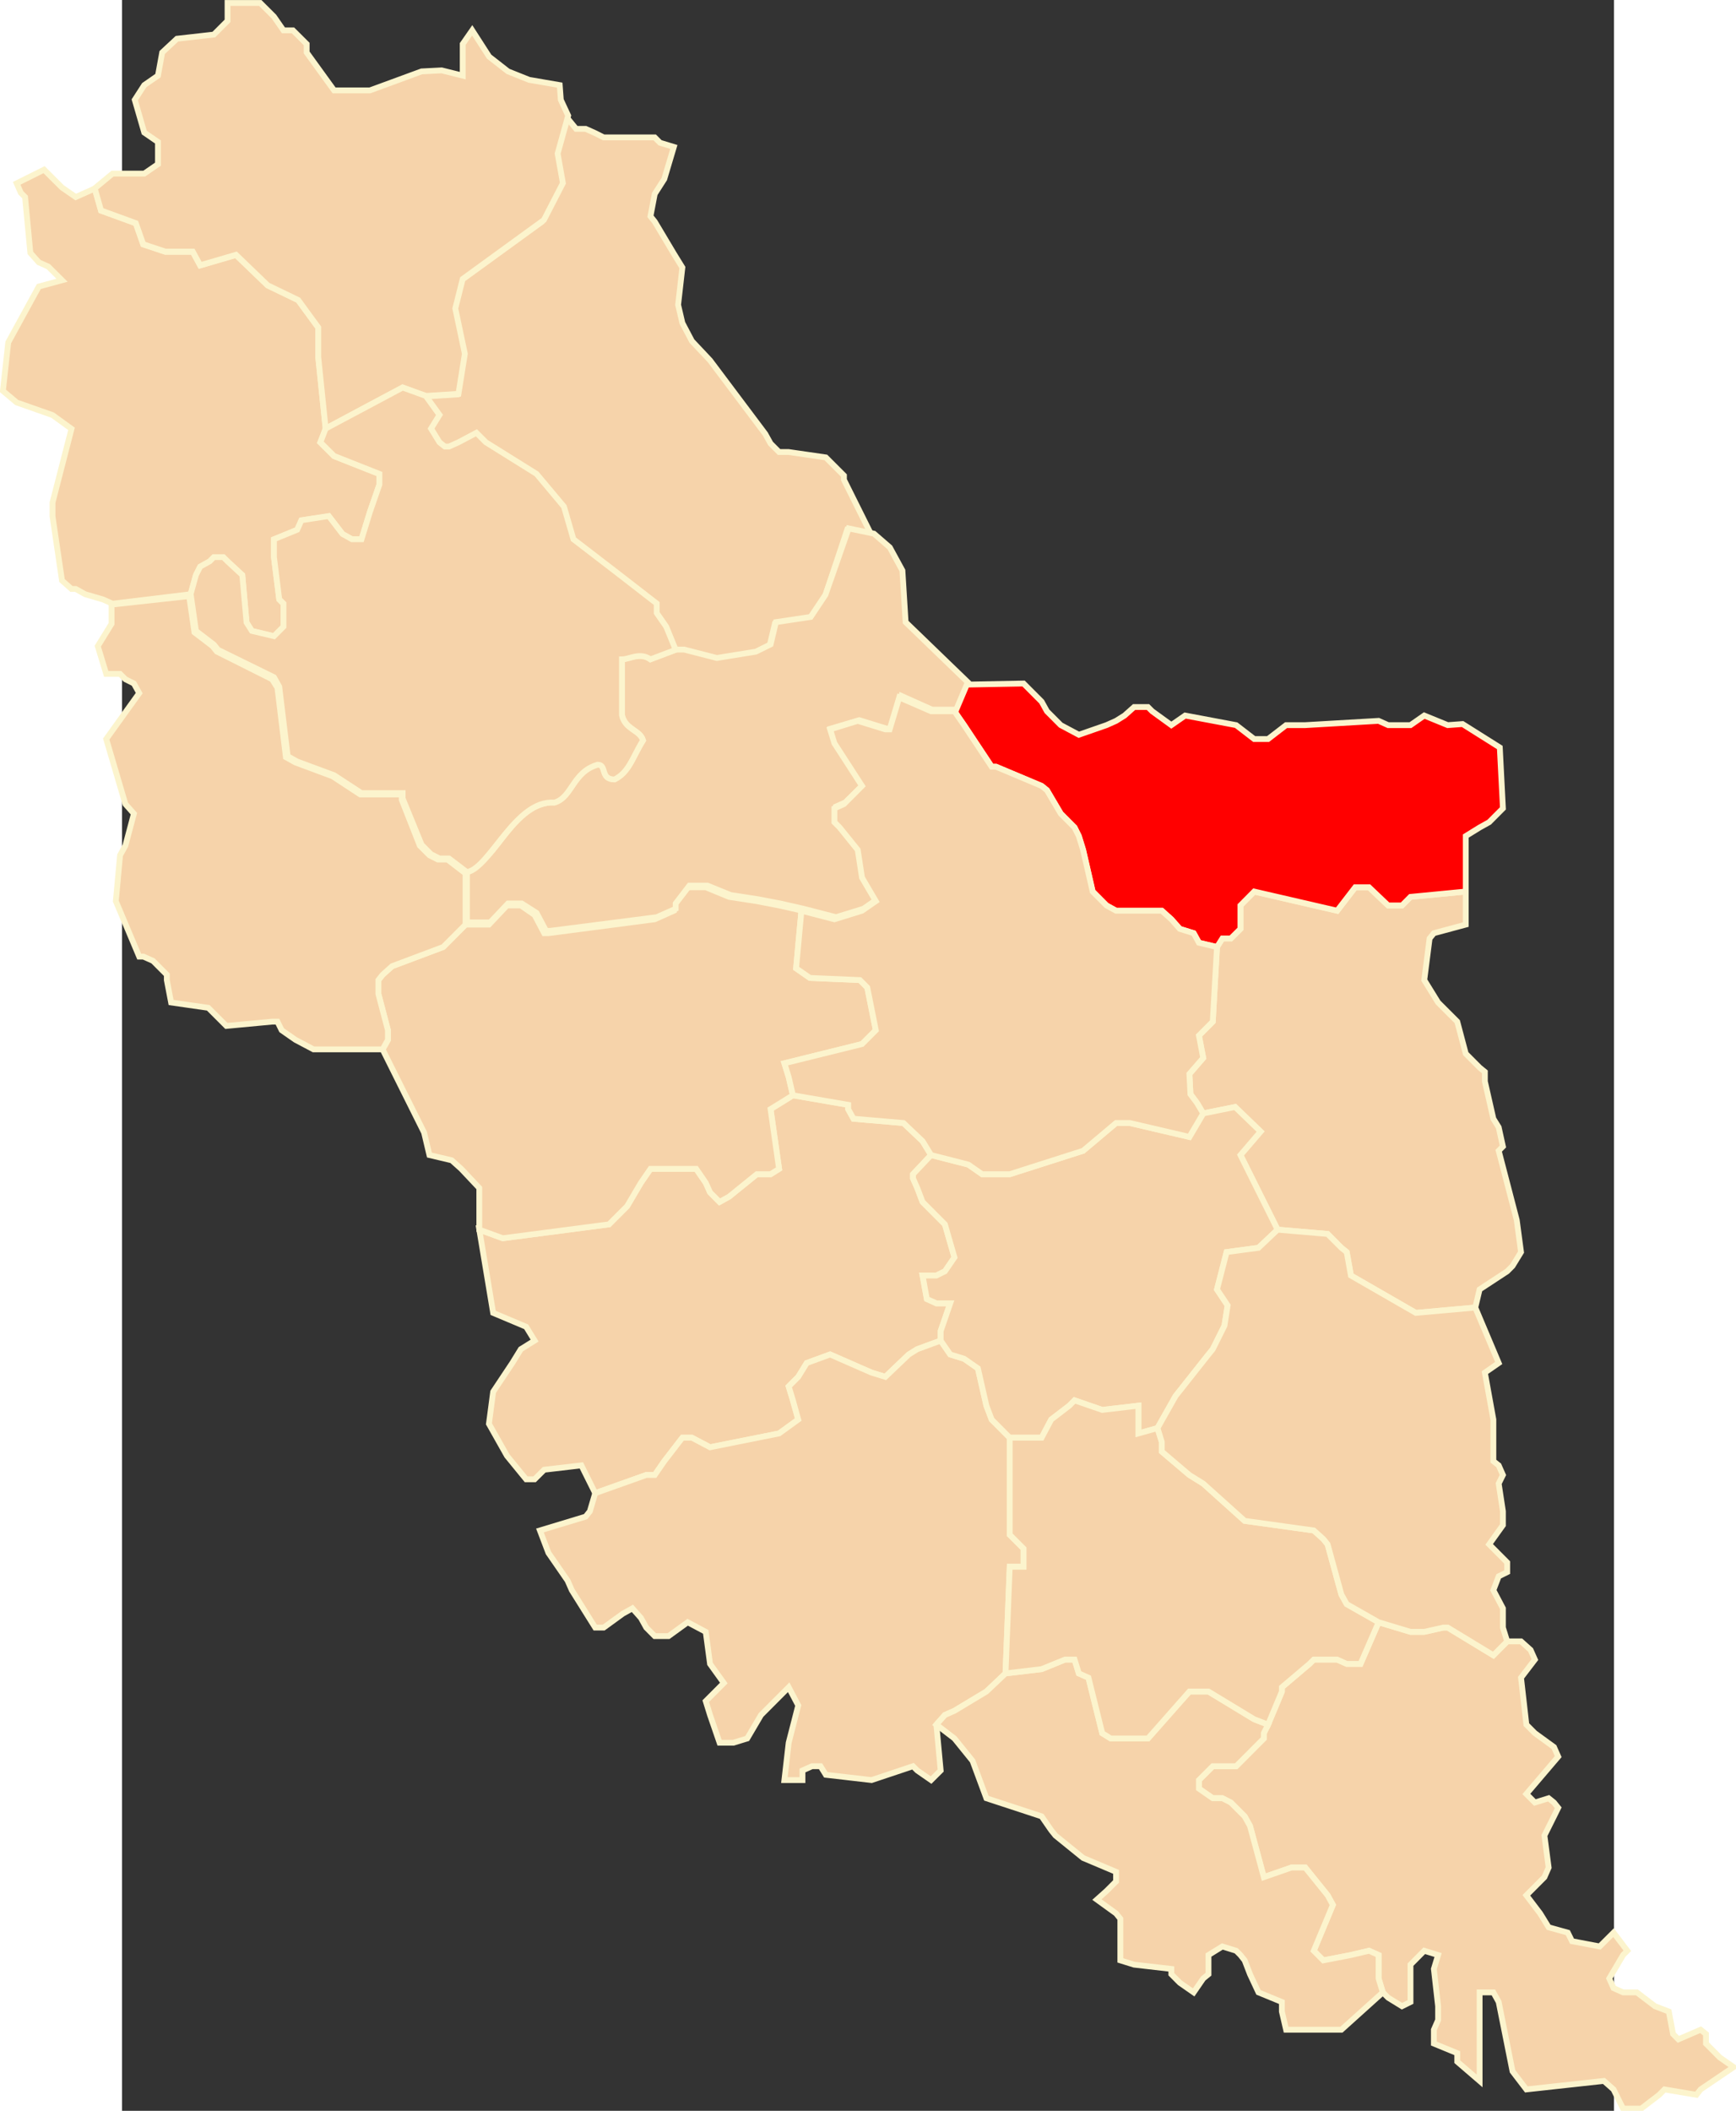 <?xml version="1.0" encoding="UTF-8" standalone="no"?>
<!-- Creator: CorelDRAW -->
<svg
   xmlns:dc="http://purl.org/dc/elements/1.1/"
   xmlns:cc="http://web.resource.org/cc/"
   xmlns:rdf="http://www.w3.org/1999/02/22-rdf-syntax-ns#"
   xmlns:svg="http://www.w3.org/2000/svg"
   xmlns="http://www.w3.org/2000/svg"
   xmlns:sodipodi="http://sodipodi.sourceforge.net/DTD/sodipodi-0.dtd"
   xmlns:inkscape="http://www.inkscape.org/namespaces/inkscape"
   xml:space="preserve"
   width="750"
   height="911.629"
   style="shape-rendering:geometricPrecision; text-rendering:geometricPrecision; image-rendering:optimizeQuality; fill-rule:evenodd; clip-rule:evenodd"
   viewBox="0 0 210 297"
   id="svg2"
   sodipodi:version="0.32"
   inkscape:version="0.45.1"
   sodipodi:docname="POL powiat zbaraski map.svg"
   inkscape:output_extension="org.inkscape.output.svg.inkscape"
   sodipodi:docbase="C:\Users\Mistrz\Desktop\powiaty\tarnopolskie"
   version="1.0"><rect x="0" y="0" width="210" height="297" fill="#333333" stroke="none"/><sodipodi:namedview
   inkscape:window-height="575"
   inkscape:window-width="867"
   inkscape:pageshadow="2"
   inkscape:pageopacity="0.0"
   guidetolerance="10.0"
   gridtolerance="10.0"
   objecttolerance="10.0"
   borderopacity="1.0"
   bordercolor="#666666"
   pagecolor="#ffffff"
   id="base"
   inkscape:zoom="0.41354527"
   inkscape:cx="375"
   inkscape:cy="455.81467"
   inkscape:window-x="92"
   inkscape:window-y="92"
   inkscape:current-layer="svg2" />
 <defs
   id="defs4">
  <style
   type="text/css"
   id="style6">
   
    .str0 {stroke:#FCF4CD;stroke-width:0.706}
    .fil0 {fill:#F6D3AA}
   
  </style>
 <marker
   id="ArrowEnd"
   viewBox="0 0 10 10"
   refX="0"
   refY="5"
   markerUnits="strokeWidth"
   markerWidth="4"
   markerHeight="3"
   orient="auto"><path
     d="M 0,0 L 10,5 L 0,10 L 0,0 z "
     id="path7" /></marker><marker
   id="ArrowStart"
   viewBox="0 0 10 10"
   refX="10"
   refY="5"
   markerUnits="strokeWidth"
   markerWidth="4"
   markerHeight="3"
   orient="auto"><path
     d="M 10,0 L 0,5 L 10,10 L 10,0 z "
     id="path10" /></marker></defs>
 <g
   id="Warstwa_x0020_1"
   transform="matrix(1.16,0,0,1.16,-16.762,-23.706)">
  <polygon
   class="fil0 str0"
   points="71.866,201.551 78.061,199.346 79.092,199.346 80.251,197.667 82.443,194.825 83.601,194.825 85.799,195.983 94.178,194.305 96.503,192.619 95.856,190.294 95.343,188.608 96.503,187.443 97.534,185.765 100.371,184.726 105.4,186.929 107.072,187.443 109.917,184.726 110.948,184.087 113.785,183.045 113.785,181.881 114.944,178.524 113.265,178.524 112.107,177.997 111.587,175.152 113.265,175.152 114.299,174.641 115.457,172.954 114.299,168.945 111.587,166.226 110.948,164.541 110.429,163.375 110.429,162.863 112.62,160.538 111.587,158.852 109.27,156.654 103.21,156.135 102.563,154.968 102.563,154.448 95.856,153.29 93.145,154.968 94.178,162.216 93.145,162.863 91.475,162.863 88.116,165.581 86.958,166.226 85.799,165.061 85.279,163.902 84.121,162.216 78.573,162.216 77.414,163.902 75.736,166.747 74.058,168.425 73.544,168.945 60.65,170.629 57.805,169.59 59.485,179.683 63.487,181.367 64.514,183.045 62.842,184.087 61.809,185.765 59.485,189.255 58.972,193.138 61.164,197.022 63.487,199.867 64.514,199.867 65.679,198.707 70.188,198.181 71.866,201.551 "
   id="polygon10"
   style="fill:#f6d3aa;stroke:#fcf4cd;stroke-width:0.706;fill-opacity:1" />
  <polygon
   class="fil0 str0"
   points="167.434,262.104 166.922,260.418 166.922,257.573 165.761,257.053 163.564,257.573 160.215,258.22 159.055,257.053 161.374,251.491 160.735,250.327 158.023,246.962 156.345,246.962 152.995,248.127 151.317,241.92 150.67,240.753 148.991,239.075 147.966,238.555 146.799,238.555 145.121,237.389 145.121,236.35 146.799,234.671 149.638,234.671 152.995,231.307 152.995,230.662 153.508,229.623 155.187,225.612 155.187,225.092 158.535,222.255 159.055,221.736 161.893,221.736 163.052,222.255 164.73,222.255 166.922,217.207 170.79,218.371 172.462,218.371 174.787,217.852 175.307,217.852 180.847,221.216 182.526,219.53 184.204,219.53 185.364,220.569 185.884,221.736 184.204,223.933 184.851,229.623 185.884,230.662 188.201,232.346 188.713,233.507 184.851,238.036 185.884,239.075 187.554,238.555 188.201,239.075 188.713,239.714 188.201,240.753 187.043,243.078 187.554,246.962 187.043,248.127 184.851,250.327 186.523,252.53 187.554,254.209 189.879,254.856 190.391,255.895 193.749,256.534 195.428,254.856 197.098,257.053 196.586,257.573 194.908,260.418 195.428,261.584 196.586,262.104 198.258,262.104 200.456,263.782 202.134,264.427 202.646,267.147 203.293,267.8 205.996,266.633 206.643,267.147 206.643,268.311 208.322,269.997 210,271.164 205.996,273.873 205.485,274.526 201.615,273.873 200.968,274.526 198.778,276.204 196.586,276.204 195.428,273.873 194.261,272.842 184.851,273.873 183.172,271.675 181.494,263.269 180.847,262.104 179.177,262.104 179.177,272.842 176.466,270.509 176.466,269.478 173.629,268.311 173.629,266.633 174.14,265.46 174.14,263.782 173.629,259.259 174.14,257.573 172.462,257.053 170.79,258.74 170.79,263.269 169.759,263.782 168.081,262.749 167.434,262.104 "
   id="polygon12"
   style="fill:#f6d3aa;stroke:#fcf4cd;stroke-width:0.706;fill-opacity:1" />
  <polygon
   class="fil0 str0"
   points="68.382,34.637 69.549,36.065 70.707,36.065 71.866,36.584 72.899,37.104 79.092,37.104 79.731,37.749 81.409,38.262 80.251,42.146 79.092,43.958 78.573,46.675 79.092,47.322 81.409,51.206 82.443,52.884 81.929,57.413 82.443,59.611 83.601,61.809 85.799,64.142 92.5,73.067 93.145,74.233 94.178,75.266 95.343,75.266 99.852,75.919 102.049,78.117 102.049,78.629 105.4,85.358 102.438,84.713 99.726,92.865 97.921,95.451 93.665,96.103 93.019,98.813 91.214,99.719 86.438,100.499 82.443,99.466 81.409,99.466 80.251,96.615 79.092,94.937 79.092,93.77 74.058,89.888 69.029,86.01 67.87,81.993 64.514,78.117 58.452,74.233 57.294,73.067 55.102,74.233 53.943,74.753 53.423,74.753 52.779,74.233 51.753,72.555 52.779,70.869 51.106,68.538 55.102,68.279 55.874,63.623 54.715,58.06 55.615,54.435 65.42,47.322 67.743,42.791 67.098,39.168 68.382,34.637 "
   id="polygon14"
   style="fill:#f6d3aa;stroke:#fcf4cd;stroke-width:0.706" />
  <polygon
   class="fil0 str0"
   points="57.805,169.59 60.65,170.629 73.544,168.945 74.058,168.425 75.736,166.747 77.414,163.902 78.573,162.216 84.121,162.216 85.279,163.902 85.799,165.061 86.958,166.226 88.116,165.581 91.475,162.863 93.145,162.863 94.178,162.216 93.145,154.968 95.856,153.29 95.343,151.086 94.823,149.406 104.241,147.075 105.914,145.396 104.88,140.22 103.983,139.315 97.921,139.054 96.243,137.889 96.889,130.902 97.015,130.902 94.178,130.263 91.475,129.743 88.116,129.224 85.279,128.057 83.088,128.057 81.409,130.263 81.409,130.902 79.092,131.941 66.192,133.627 65.679,133.627 64.514,131.421 62.842,130.263 61.164,130.263 58.972,132.586 56.135,132.586 53.423,135.305 47.23,137.629 46.072,138.668 45.558,139.315 45.558,140.993 46.717,145.396 46.717,146.563 46.072,147.722 51.106,157.813 51.753,160.538 54.457,161.177 55.615,162.216 57.805,164.541 57.805,169.59 "
   id="polygon16"
   style="fill:#f6d3aa;stroke:#fcf4cd;stroke-width:0.706;fill-opacity:1" />
  <polygon
   class="fil0 str0"
   points="67.357,210.478 66.192,208.792 65.159,206.074 70.707,204.396 71.221,203.749 71.866,201.551 78.061,199.346 79.092,199.346 80.251,197.667 82.443,194.825 83.601,194.825 85.799,195.983 94.178,194.305 96.503,192.619 95.856,190.294 95.343,188.608 96.503,187.443 97.534,185.765 100.371,184.726 105.4,186.929 107.072,187.443 109.917,184.726 110.948,184.087 113.785,183.045 114.944,184.726 116.624,185.245 118.302,186.41 119.333,190.941 119.972,192.619 122.164,194.825 122.164,206.594 123.842,208.272 123.842,210.478 122.164,210.478 121.652,223.414 119.333,225.612 115.457,227.945 114.299,228.456 113.265,229.623 113.785,235.191 112.62,236.35 110.948,235.191 110.429,234.671 105.4,236.35 99.852,235.711 99.207,234.671 98.174,234.671 97.015,235.191 97.015,236.35 94.823,236.35 95.343,231.821 96.503,227.298 95.343,225.092 94.178,226.259 91.986,228.456 90.308,231.307 88.63,231.821 86.958,231.821 85.799,228.456 85.279,226.778 87.471,224.58 85.799,222.255 85.279,218.371 83.088,217.207 80.764,218.891 79.092,218.891 78.061,217.852 77.414,216.687 76.381,215.521 75.222,216.166 72.899,217.852 71.866,217.852 69.029,213.323 68.515,212.156 67.357,210.478 "
   id="polygon18"
   style="fill:#f6d3aa;stroke:#fcf4cd;stroke-width:0.706;fill-opacity:1" />
  <polygon
   class="fil0 str0"
   points="46.072,147.722 37.693,147.722 35.501,146.563 33.823,145.396 33.311,144.357 32.658,144.357 27.116,144.877 26.596,144.357 24.918,142.679 20.409,142.032 19.889,139.315 19.889,138.668 18.217,136.989 17.053,136.47 16.539,136.47 13.702,129.743 14.216,124.173 14.861,123.009 15.894,119.131 14.861,117.966 12.536,110.079 16.539,104.509 15.894,103.344 14.861,102.824 14.216,102.177 12.536,102.177 11.51,98.813 13.183,96.103 13.183,93.77 22.601,92.739 23.24,97.135 25.438,98.813 25.957,99.466 32.658,102.824 33.311,103.863 34.336,112.276 35.501,112.923 40.01,114.602 43.366,116.805 48.395,116.805 48.395,117.446 50.587,123.009 51.753,124.173 52.779,124.693 53.943,124.693 56.135,126.379 56.135,132.586 53.423,135.305 47.23,137.629 46.072,138.668 45.558,139.315 45.558,140.993 46.717,145.396 46.717,146.563 46.072,147.722 "
   id="polygon20"
   style="fill:#f6d3aa;stroke:#fcf4cd;stroke-width:0.706" />
  <polygon
   class="fil0 str0"
   points="177.497,128.577 177.497,132.586 173.629,133.627 173.109,134.266 172.462,139.315 174.14,142.032 176.466,144.357 177.497,148.241 179.177,149.925 179.816,150.447 179.816,151.606 180.847,156.135 181.494,157.174 182.006,159.499 181.494,160.018 183.684,168.425 184.204,172.309 183.172,173.994 182.526,174.641 179.177,176.838 178.655,179.036 171.437,179.683 163.564,175.152 163.052,172.309 162.405,171.788 160.735,170.11 154.667,169.59 150.158,160.538 152.601,157.687 149.511,154.709 145.641,155.488 144.869,154.196 144.09,153.156 143.963,150.7 145.641,148.761 145.121,146.043 146.799,144.357 147.313,135.305 147.966,134.266 148.991,134.266 150.158,133.106 150.158,130.263 151.828,128.577 161.893,130.902 164.083,128.057 165.761,128.057 168.081,130.263 169.759,130.263 170.79,129.224 177.497,128.577 "
   id="polygon22"
   style="fill:#f6d3aa;stroke:#fcf4cd;stroke-width:0.706;fill-opacity:1" />
  <polygon
   class="fil0 str0"
   points="39.16,72.45 38.262,63.756 38.262,60.181 35.831,56.858 32.123,55.068 28.282,51.367 23.935,52.638 23.035,50.981 19.706,50.981 17.025,50.089 16.125,47.531 11.905,45.995 11.138,43.311 8.835,44.336 7.17,43.185 4.995,41.016 1.672,42.672 2.178,43.825 2.689,44.336 3.33,51.107 4.356,52.259 5.506,52.771 7.17,54.429 4.356,55.194 0.647,61.972 -0,67.849 1.672,69.254 6.02,70.785 8.323,72.45 6.02,81.396 6.02,83.054 7.17,90.85 8.323,91.875 8.835,91.875 9.987,92.514 12.157,93.153 13.308,93.665 22.782,92.514 23.421,90.211 23.935,89.192 25.087,88.553 25.593,88.041 26.744,88.041 27.257,88.553 29.047,90.211 29.561,95.962 30.206,96.981 32.889,97.626 34.04,96.476 34.04,93.665 33.528,93.153 32.889,88.041 32.889,85.871 35.706,84.719 36.218,83.568 39.54,83.054 41.204,85.224 42.355,85.871 43.508,85.871 44.533,82.549 45.685,79.22 45.685,77.942 40.185,75.772 38.515,74.108 39.16,72.45 "
   id="polygon24"
   style="fill:#f6d3aa;stroke:#fcf4cd;stroke-width:0.706" />
  <polygon
   class="fil0 str0"
   points="68.587,34.462 67.309,39.071 67.948,42.644 65.643,47.117 55.791,54.274 54.891,57.849 56.051,63.348 55.277,68.207 51.309,68.46 48.5,67.435 39.16,72.422 38.262,63.728 38.262,60.153 35.831,56.83 32.123,55.04 28.282,51.34 23.935,52.61 23.035,50.953 19.706,50.953 17.025,50.06 16.125,47.503 11.905,45.967 11.138,43.283 13.308,41.493 17.15,41.493 18.814,40.349 18.814,37.657 17.15,36.513 15.999,32.545 17.15,30.761 18.814,29.611 19.328,26.8 21.118,25.135 25.593,24.63 26.105,24.118 27.257,22.965 27.257,20.796 31.225,20.796 32.889,22.454 34.04,24.118 35.192,24.118 36.856,25.774 36.856,26.8 40.185,31.4 44.533,31.4 50.804,29.097 53.234,28.972 55.791,29.611 55.791,25.774 56.943,24.118 58.994,27.305 61.289,29.097 63.853,30.122 67.562,30.761 67.695,32.545 68.587,34.462 "
   id="polygon26"
   style="fill:#f6d3aa;stroke:#fcf4cd;stroke-width:0.706" />
  <polygon
   class="fil0 str0"
   points="112.62,160.538 110.429,162.863 110.429,163.375 110.948,164.541 111.587,166.226 114.299,168.945 115.457,172.954 114.299,174.641 113.265,175.152 111.587,175.152 112.107,177.997 113.265,178.524 114.944,178.524 113.785,181.881 113.785,183.045 114.944,184.726 116.624,185.245 118.302,186.41 119.333,190.941 119.972,192.619 122.164,194.825 126.034,194.825 127.199,192.619 129.39,190.941 130.03,190.294 133.386,191.452 137.775,190.941 137.775,194.305 140.093,193.658 142.285,189.774 146.28,184.726 146.799,184.087 148.219,181.234 148.605,178.777 147.313,176.838 148.48,172.309 152.348,171.788 154.667,169.59 150.158,160.538 152.601,157.687 149.511,154.709 145.641,155.488 143.963,158.34 136.744,156.654 135.066,156.654 131.069,160.018 122.164,162.863 118.814,162.863 117.143,161.697 112.62,160.538 "
   id="polygon28"
   style="fill:#f6d3aa;stroke:#fcf4cd;stroke-width:0.706;fill-opacity:1" />
  <polygon
   class="fil0 str0"
   points="153.508,229.623 151.828,228.976 146.28,225.612 143.963,225.612 138.934,231.307 134.419,231.307 133.386,230.662 131.716,223.933 130.549,223.414 130.03,221.736 128.871,221.736 126.034,222.894 121.652,223.414 119.333,225.612 115.457,227.945 114.299,228.456 113.265,229.623 115.457,231.307 117.655,234.026 119.333,238.555 126.034,240.753 127.199,242.439 127.712,243.078 131.069,245.796 135.066,247.482 135.066,248.647 133.905,249.807 132.741,250.846 135.066,252.53 135.586,253.17 135.586,258.22 137.256,258.74 141.773,259.259 141.773,259.898 142.804,260.937 144.482,262.104 145.641,260.418 146.28,259.898 146.28,257.573 147.966,256.534 149.638,257.053 150.158,257.573 150.67,258.22 151.317,259.898 152.348,262.104 155.187,263.269 155.187,264.427 155.698,266.633 162.405,266.633 167.434,262.104 166.922,260.418 166.922,257.573 165.761,257.053 163.564,257.573 160.215,258.22 159.055,257.053 161.374,251.491 160.735,250.327 158.023,246.962 156.345,246.962 152.995,248.127 151.317,241.92 150.67,240.753 148.991,239.075 147.966,238.555 146.799,238.555 145.121,237.389 145.121,236.35 146.799,234.671 149.638,234.671 152.995,231.307 152.995,230.662 153.508,229.623 "
   id="polygon30"
   style="fill:#f6d3aa;stroke:#fcf4cd;stroke-width:0.706;fill-opacity:1" />
  <polygon
   class="fil0 str0"
   points="177.497,128.577 177.497,121.848 179.177,120.809 180.336,120.164 182.006,118.486 181.628,111.104 177.111,108.259 175.307,108.392 172.462,107.228 170.79,108.392 168.081,108.392 166.922,107.873 158.023,108.392 155.698,108.392 153.508,110.079 151.828,110.079 149.638,108.392 143.451,107.228 141.773,108.392 139.448,106.708 138.934,106.195 137.256,106.195 136.097,107.228 135.066,107.873 133.905,108.392 130.549,109.559 128.359,108.392 126.679,106.708 126.034,105.542 125.52,105.028 123.842,103.344 116.877,103.477 115.457,106.708 116.624,108.392 119.972,113.435 120.492,113.435 126.034,115.766 126.679,116.286 128.359,119.131 130.03,120.809 130.549,121.848 131.069,123.528 132.227,128.577 133.905,130.263 135.066,130.902 140.614,130.902 141.773,131.941 142.804,133.106 144.482,133.627 145.121,134.786 147.313,135.305 147.966,134.266 148.991,134.266 150.158,133.106 150.158,130.263 151.828,128.577 161.893,130.902 164.083,128.057 165.761,128.057 168.081,130.263 169.759,130.263 170.79,129.224 177.497,128.577 "
   id="polygon32"
   style="fill:#ff0000;stroke:#fcf4cd;stroke-width:0.706;fill-opacity:1" />
  <path
   class="fil0 str0"
   d="M 56.304,126.19 C 60.138,124.659 61.809,117.755 66.923,117.755 C 69.099,117.116 69.099,114.054 72.168,113.155 C 73.319,113.155 72.427,114.946 74.219,114.946 C 76.009,114.054 76.389,112.263 77.667,110.218 C 77.289,108.94 75.497,108.94 75.111,107.15 C 75.111,104.973 75.111,102.93 75.111,100.38 C 76.009,100.38 77.289,99.48 78.567,100.38 L 81.634,99.227 L 82.66,99.227 L 86.627,100.247 L 91.361,99.48 L 93.153,98.588 L 93.792,95.899 L 98.012,95.268 L 99.804,92.578 L 102.619,84.53 L 105.689,85.169 L 107.612,86.833 L 109.144,89.642 L 109.531,95.899 L 117.08,103.189 L 115.674,106.511 L 112.732,106.511 L 109.017,104.847 L 107.865,108.815 L 107.225,108.815 L 103.905,107.79 L 100.449,108.815 L 101.088,110.471 L 104.416,115.585 L 103.905,116.097 L 102.746,117.242 L 102.233,117.755 L 101.088,118.267 L 101.088,119.925 L 101.727,120.57 L 103.905,123.379 L 104.416,126.702 L 106.075,129.511 L 104.416,130.663 L 101.088,131.688 L 97.12,130.663 L 94.303,130.024 L 91.614,129.511 L 88.293,128.999 L 85.477,127.854 L 83.299,127.854 L 81.634,130.024 L 81.634,130.663 L 79.331,131.688 L 66.409,133.345 L 65.903,133.345 L 64.751,131.169 L 62.953,130.024 L 61.289,130.024 L 59.119,132.32 L 56.304,132.32 L 56.304,126.19 L 56.304,126.19 z "
   id="path34"
   style="fill:#f6d3aa;stroke:#fcf4cd;stroke-width:0.706" />
  <path
   class="fil0 str0"
   d="M 81.634,99.257 L 80.484,96.446 L 79.331,94.79 L 79.331,93.637 L 74.219,89.677 L 69.226,85.843 L 68.073,81.882 L 64.751,77.92 L 58.607,74.086 L 57.455,72.933 L 55.277,74.086 L 54.126,74.6 L 53.621,74.6 L 52.974,74.086 L 51.948,72.422 L 52.974,70.763 L 51.309,68.46 L 48.5,67.443 L 39.16,72.422 L 38.515,74.086 L 40.185,75.744 L 45.685,77.92 L 45.685,79.198 L 44.533,82.521 L 43.508,85.843 L 42.355,85.843 L 41.204,85.202 L 39.54,83.032 L 36.218,83.538 L 35.706,84.691 L 32.889,85.843 L 32.889,88.013 L 33.528,93.125 L 34.04,93.637 L 34.04,96.446 L 32.889,97.599 L 30.206,96.96 L 29.561,95.934 L 29.047,90.183 L 27.257,88.525 L 26.744,88.013 L 25.593,88.013 L 25.087,88.525 L 23.935,89.164 L 23.421,90.183 L 22.782,92.486 L 23.421,96.96 L 25.593,98.624 L 26.105,99.257 L 32.889,102.585 L 33.528,103.73 L 34.553,112.165 L 35.706,112.81 L 40.185,114.468 L 43.508,116.638 L 48.5,116.638 L 48.5,117.277 L 50.804,122.903 L 51.948,124.054 L 52.974,124.567 L 54.126,124.567 L 56.304,126.224 C 59.119,125.712 62.189,117.403 66.923,117.789 C 69.099,117.15 69.099,114.082 72.168,113.19 C 73.319,113.19 72.427,114.98 74.219,114.98 C 76.009,114.082 76.389,112.29 77.667,110.248 C 77.289,108.968 75.497,108.968 75.111,107.178 C 75.111,105.008 75.111,102.964 75.111,100.415 C 76.009,100.415 77.289,99.516 78.567,100.415 L 81.634,99.257 L 81.634,99.257 z "
   id="path36"
   style="fill:#f6d3aa;stroke:#fcf4cd;stroke-width:0.706" />
  <polygon
   class="fil0 str0"
   points="153.508,229.623 155.187,225.612 155.187,225.092 158.535,222.255 159.055,221.736 161.893,221.736 163.052,222.255 164.73,222.255 166.922,217.207 163.052,215.007 162.405,213.842 160.735,207.761 160.215,207.113 159.055,206.074 150.67,204.908 145.641,200.387 143.963,199.346 140.614,196.503 140.614,195.336 140.093,193.658 137.775,194.305 137.775,190.941 133.386,191.452 130.03,190.294 129.39,190.941 127.199,192.619 126.034,194.825 122.164,194.825 122.164,206.594 123.842,208.272 123.842,210.478 122.164,210.478 121.652,223.414 126.034,222.894 128.871,221.736 130.03,221.736 130.549,223.414 131.716,223.933 133.386,230.662 134.419,231.307 138.934,231.307 143.963,225.612 146.28,225.612 151.828,228.976 153.508,229.623 "
   id="polygon38"
   style="fill:#f6d3aa;stroke:#fcf4cd;stroke-width:0.706;fill-opacity:1" />
  <polygon
   class="fil0 str0"
   points="166.922,217.207 163.052,215.007 162.405,213.842 160.735,207.761 160.215,207.113 159.055,206.074 150.67,204.908 145.641,200.387 143.963,199.346 140.614,196.503 140.614,195.336 140.093,193.658 142.285,189.774 146.28,184.726 146.799,184.087 148.219,181.234 148.605,178.777 147.313,176.838 148.48,172.309 152.348,171.788 154.667,169.59 160.735,170.11 162.405,171.788 163.052,172.309 163.564,175.152 171.437,179.683 178.655,179.036 181.494,185.765 179.816,186.929 180.847,192.619 180.847,197.667 181.494,198.181 182.006,199.346 181.494,200.387 182.006,203.749 182.006,205.429 180.336,207.761 182.526,209.958 182.526,211.125 181.494,211.637 180.847,213.323 182.006,215.521 182.006,217.852 182.526,219.53 180.847,221.216 175.307,217.852 174.787,217.852 172.462,218.371 170.79,218.371 166.922,217.207 "
   id="polygon40"
   style="fill:#f6d3aa;stroke:#fcf4cd;stroke-width:0.706;fill-opacity:1" />
  <polygon
   class="fil0 str0"
   points="100.371,108.906 103.722,107.873 107.072,108.906 107.592,108.906 108.758,105.028 112.62,106.708 115.457,106.708 116.624,108.392 119.972,113.435 120.492,113.435 126.034,115.766 126.679,116.286 128.359,119.131 130.03,120.809 130.549,121.848 131.069,123.528 132.227,128.577 133.905,130.263 135.066,130.902 140.614,130.902 141.773,131.941 142.804,133.106 144.482,133.627 145.121,134.786 147.313,135.305 146.799,144.357 145.121,146.043 145.641,148.761 143.963,150.7 144.09,153.156 144.869,154.196 145.641,155.488 143.963,158.34 136.744,156.654 135.066,156.654 131.069,160.018 122.164,162.863 118.814,162.863 117.143,161.697 112.62,160.538 111.587,158.852 109.27,156.654 103.21,156.135 102.563,154.968 102.563,154.448 95.856,153.29 95.343,151.086 94.823,149.406 104.241,147.075 105.914,145.396 104.88,140.22 103.983,139.315 97.921,139.054 96.243,137.889 96.889,130.902 100.891,131.941 104.241,130.902 105.914,129.743 104.241,126.89 103.722,123.528 101.53,120.809 100.891,120.164 100.891,118.486 102.049,117.966 102.563,117.446 103.722,116.286 104.241,115.766 100.891,110.59 100.371,108.906 "
   id="polygon42"
   style="fill:#f6d3aa;stroke:#fcf4cd;stroke-width:0.706;fill-opacity:1" />
 </g>
</svg>